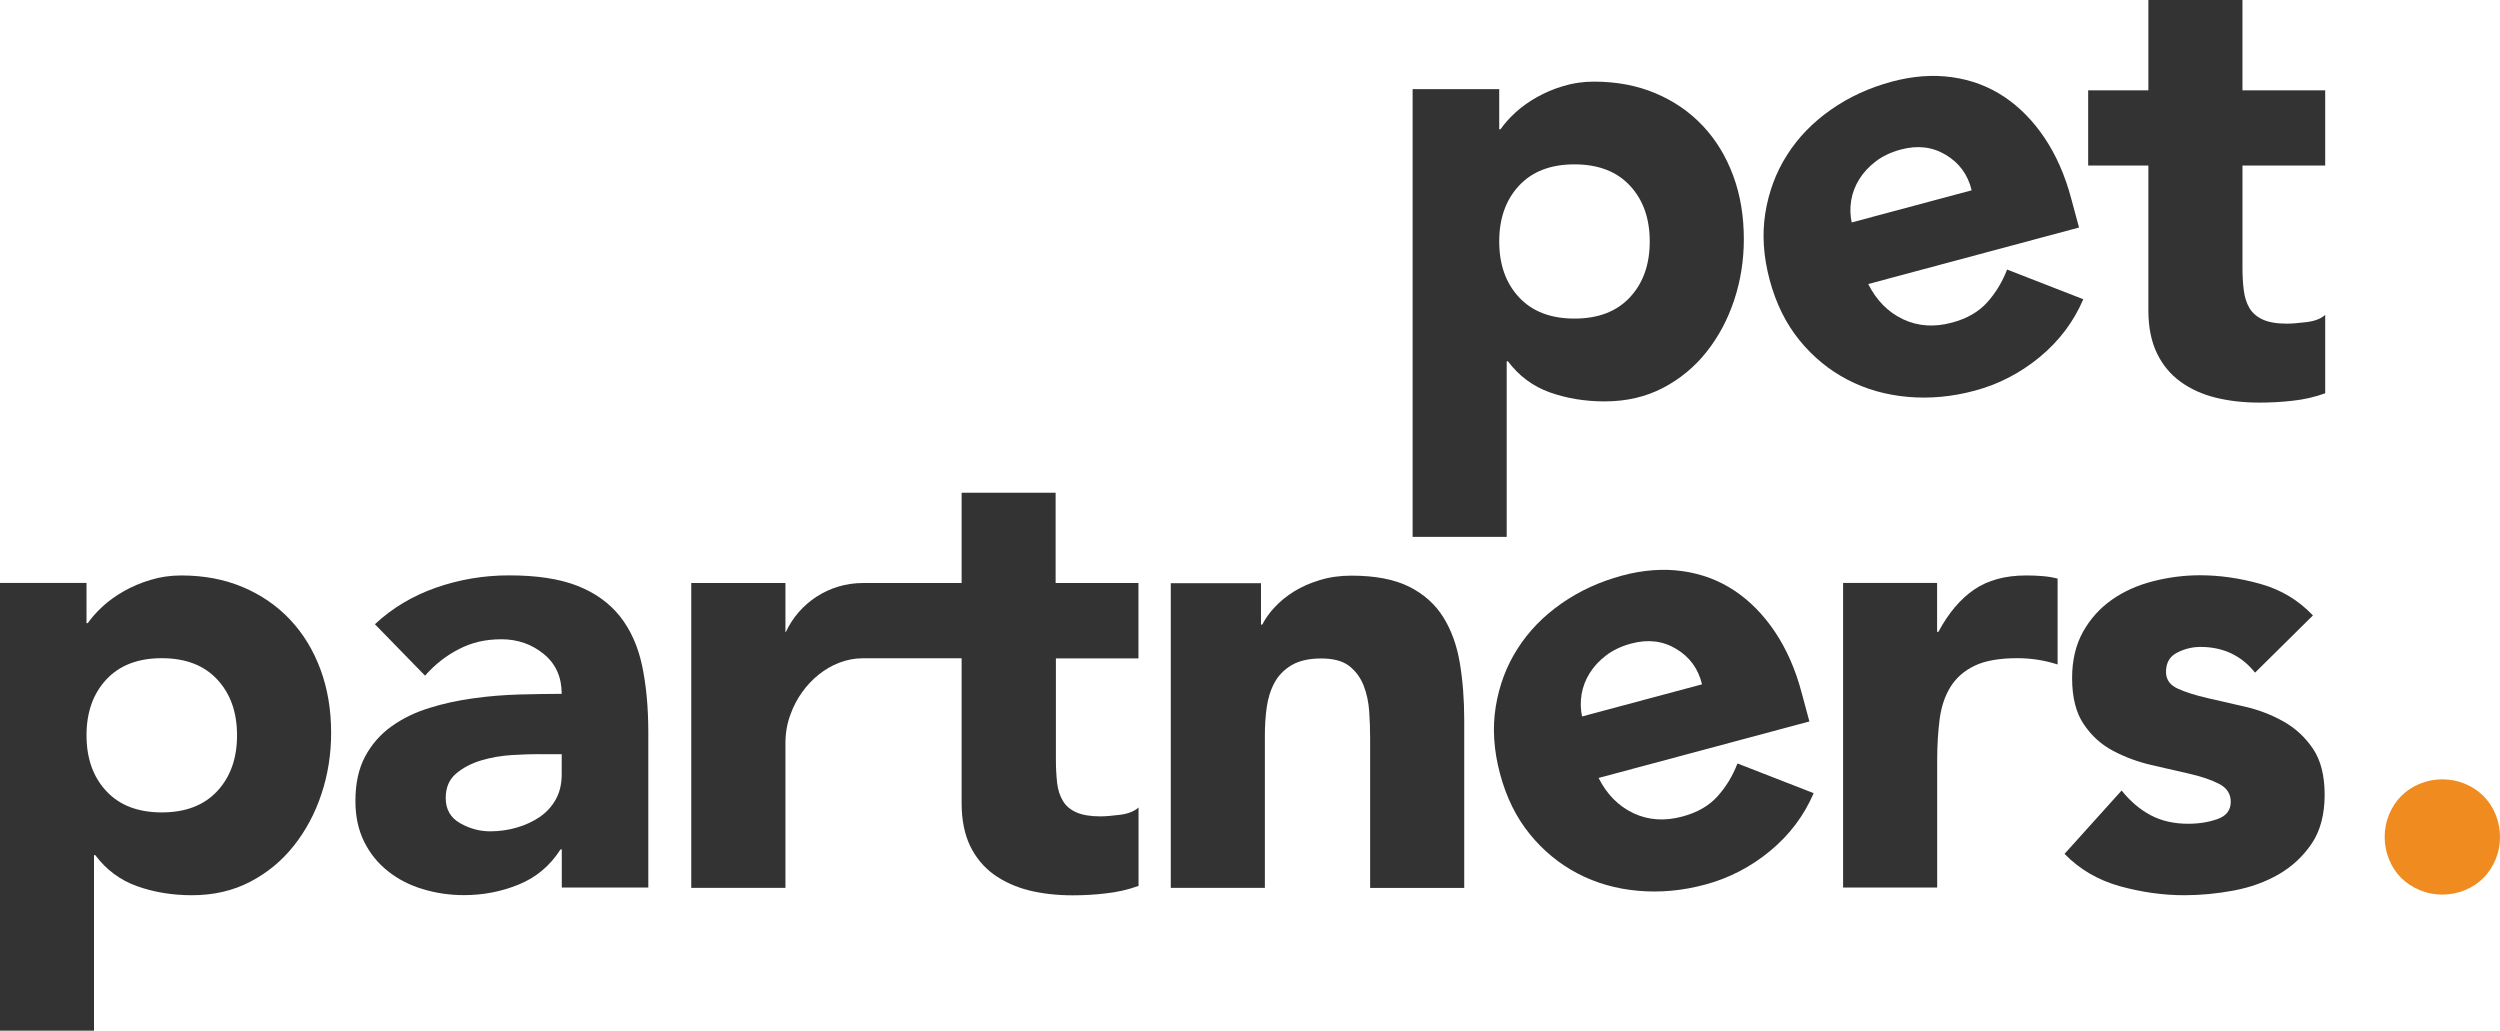 <svg xmlns="http://www.w3.org/2000/svg" id="Capa_2" data-name="Capa 2" viewBox="0 0 270.74 111.62"><defs><style>      .cls-1 {        fill: #ef8b1f;      }      .cls-2 {        fill: #333;      }    </style></defs><g id="Capa_1-2" data-name="Capa 1"><g><g><path class="cls-2" d="M152.99,9.65h9.37v4.35h.14c.41-.59.94-1.19,1.6-1.8.66-.61,1.43-1.16,2.31-1.66.88-.5,1.84-.91,2.89-1.22,1.04-.32,2.15-.48,3.33-.48,2.44,0,4.66.42,6.65,1.26,1.99.84,3.7,2.01,5.13,3.53,1.43,1.52,2.52,3.32,3.29,5.4.77,2.08,1.15,4.37,1.15,6.86,0,2.31-.35,4.52-1.05,6.62-.7,2.11-1.7,3.97-2.99,5.6-1.29,1.63-2.86,2.93-4.72,3.9-1.86.97-3.96,1.46-6.32,1.46-2.13,0-4.11-.33-5.94-.98-1.83-.66-3.34-1.78-4.52-3.36h-.14v19.01h-10.19V9.65ZM162.36,26.15c0,2.49.71,4.51,2.14,6.04,1.43,1.54,3.43,2.31,6.01,2.31s4.58-.77,6.01-2.31c1.43-1.54,2.14-3.55,2.14-6.04s-.71-4.5-2.14-6.04c-1.43-1.54-3.43-2.31-6.01-2.31s-4.58.77-6.01,2.31c-1.43,1.54-2.14,3.55-2.14,6.04Z"></path><path class="cls-2" d="M225.61,32.41c-1.04,2.43-2.61,4.52-4.72,6.26-2.11,1.74-4.46,2.95-7.04,3.64-2.45.66-4.86.88-7.24.67-2.38-.21-4.56-.83-6.55-1.87-1.99-1.04-3.72-2.46-5.19-4.27-1.47-1.81-2.54-3.98-3.22-6.52-.68-2.54-.84-4.95-.47-7.26.37-2.3,1.15-4.4,2.36-6.29,1.2-1.89,2.78-3.52,4.74-4.89,1.95-1.37,4.15-2.38,6.6-3.04,2.27-.61,4.44-.77,6.52-.48,2.07.29,3.94.99,5.63,2.11,1.68,1.12,3.15,2.61,4.4,4.48,1.25,1.87,2.22,4.07,2.89,6.61l.83,3.08-22.83,6.12c.9,1.78,2.15,3.04,3.76,3.81,1.61.76,3.38.89,5.3.37,1.62-.43,2.89-1.16,3.81-2.18.92-1.02,1.65-2.21,2.17-3.57l8.24,3.21ZM213.52,20.6c-.4-1.67-1.33-2.95-2.78-3.82-1.45-.88-3.08-1.07-4.87-.59-1.09.29-2.01.73-2.75,1.3-.74.57-1.33,1.21-1.77,1.92-.44.71-.73,1.46-.87,2.27-.13.81-.12,1.61.05,2.41l12.99-3.48Z"></path><path class="cls-2" d="M251.81,17.93h-8.96v11c0,.91.04,1.73.14,2.48.09.75.29,1.39.61,1.94.32.54.8.96,1.46,1.26.66.3,1.53.44,2.61.44.54,0,1.26-.06,2.14-.17.88-.11,1.55-.37,2-.78v8.49c-1.13.41-2.31.68-3.53.81-1.22.14-2.42.2-3.6.2-1.72,0-3.3-.18-4.75-.54-1.45-.36-2.72-.94-3.8-1.73-1.09-.79-1.94-1.82-2.55-3.09-.61-1.27-.92-2.81-.92-4.62v-15.69h-6.52v-8.15h6.52V0h10.19v9.78h8.96v8.15Z"></path><path class="cls-2" d="M0,63.13h9.37v4.35h.14c.41-.59.94-1.19,1.6-1.8.66-.61,1.43-1.16,2.31-1.66.88-.5,1.84-.91,2.89-1.22,1.04-.32,2.15-.48,3.33-.48,2.44,0,4.66.42,6.65,1.26,1.99.84,3.7,2.01,5.13,3.53,1.43,1.52,2.52,3.32,3.29,5.4.77,2.08,1.15,4.37,1.15,6.86,0,2.31-.35,4.52-1.05,6.62-.7,2.11-1.7,3.97-2.99,5.6-1.29,1.63-2.86,2.93-4.72,3.9-1.86.97-3.96,1.46-6.32,1.46-2.13,0-4.11-.33-5.94-.98-1.83-.66-3.34-1.78-4.52-3.36h-.14v19.01H0v-48.49ZM9.37,79.63c0,2.49.71,4.51,2.14,6.04,1.43,1.54,3.43,2.31,6.01,2.31s4.58-.77,6.01-2.31c1.43-1.54,2.14-3.55,2.14-6.04s-.71-4.5-2.14-6.04c-1.43-1.54-3.43-2.31-6.01-2.31s-4.58.77-6.01,2.31c-1.43,1.54-2.14,3.55-2.14,6.04Z"></path><path class="cls-2" d="M60.84,91.99h-.14c-1.13,1.77-2.64,3.03-4.52,3.8-1.88.77-3.86,1.15-5.94,1.15-1.54,0-3.02-.22-4.45-.65-1.43-.43-2.68-1.07-3.77-1.94-1.09-.86-1.95-1.92-2.58-3.19-.63-1.27-.95-2.74-.95-4.41,0-1.9.35-3.51,1.05-4.82.7-1.31,1.65-2.4,2.85-3.26,1.2-.86,2.57-1.53,4.11-2,1.54-.48,3.13-.83,4.79-1.05,1.65-.23,3.3-.36,4.96-.41,1.65-.04,3.18-.07,4.58-.07,0-1.81-.64-3.25-1.94-4.31-1.29-1.06-2.82-1.6-4.58-1.6s-3.2.35-4.58,1.05c-1.38.7-2.61,1.66-3.7,2.89l-5.43-5.57c1.9-1.77,4.12-3.09,6.65-3.97,2.53-.88,5.16-1.32,7.88-1.32,2.99,0,5.44.37,7.37,1.12,1.92.75,3.46,1.85,4.62,3.29,1.15,1.45,1.96,3.23,2.41,5.33.45,2.11.68,4.54.68,7.3v16.77h-9.37v-4.14ZM58.33,81.67c-.77,0-1.73.03-2.89.1-1.15.07-2.26.26-3.33.58-1.06.32-1.97.79-2.72,1.43-.75.63-1.12,1.52-1.12,2.65,0,1.22.52,2.13,1.56,2.72,1.04.59,2.13.88,3.26.88,1,0,1.96-.14,2.89-.41.93-.27,1.75-.66,2.48-1.15.72-.5,1.3-1.13,1.73-1.9.43-.77.64-1.67.64-2.72v-2.17h-2.51Z"></path><path class="cls-2" d="M114.35,71.29v11c0,.91.05,1.73.13,2.48.09.75.29,1.39.61,1.93.31.55.8.97,1.46,1.27.65.29,1.52.44,2.6.44.55,0,1.27-.06,2.14-.17.88-.11,1.56-.38,2.01-.79v8.49c-1.14.41-2.31.68-3.54.81-1.22.15-2.42.21-3.6.21-1.72,0-3.3-.18-4.75-.54-1.45-.37-2.71-.95-3.8-1.73-1.09-.8-1.94-1.82-2.56-3.1-.6-1.27-.91-2.8-.91-4.61v-15.69h-10.7c-3.54,0-6.62,2.73-7.81,6.02-.38.98-.57,2.06-.57,3.18,0,.07,0,.24,0,.24v15.42h-10.2v-33.01h10.2v5.31h.04c1.46-3.15,4.66-5.31,8.34-5.31h10.7v-9.78h10.18v9.78h8.97v8.16h-8.97Z"></path><path class="cls-2" d="M126.78,63.16h9.78v4.48h.14c.32-.63.77-1.27,1.36-1.9.59-.63,1.29-1.2,2.1-1.7.81-.5,1.74-.91,2.78-1.22,1.04-.32,2.17-.48,3.4-.48,2.58,0,4.66.4,6.25,1.19,1.58.79,2.82,1.89,3.7,3.29.88,1.4,1.48,3.06,1.8,4.96.32,1.9.48,3.96.48,6.18v18.2h-10.19v-16.16c0-.95-.03-1.94-.1-2.95-.07-1.02-.27-1.96-.61-2.82-.34-.86-.86-1.56-1.56-2.11-.7-.54-1.71-.81-3.02-.81s-2.38.24-3.19.71c-.81.48-1.44,1.11-1.87,1.9-.43.79-.71,1.69-.85,2.68-.14,1-.2,2.04-.2,3.12v16.43h-10.19v-33Z"></path><path class="cls-2" d="M196.41,85.9c-1.04,2.43-2.61,4.52-4.72,6.26-2.11,1.74-4.46,2.95-7.04,3.64-2.45.66-4.86.88-7.24.67-2.38-.21-4.56-.83-6.55-1.87-1.99-1.04-3.72-2.46-5.19-4.27-1.47-1.81-2.54-3.98-3.22-6.52-.68-2.54-.84-4.95-.47-7.26.37-2.3,1.15-4.4,2.36-6.29,1.2-1.89,2.78-3.52,4.74-4.89,1.95-1.37,4.15-2.38,6.6-3.04,2.27-.61,4.44-.77,6.52-.48,2.07.29,3.94.99,5.63,2.11,1.68,1.12,3.15,2.61,4.4,4.48,1.25,1.87,2.22,4.07,2.89,6.61l.83,3.08-22.83,6.12c.9,1.78,2.15,3.04,3.76,3.81,1.61.76,3.38.89,5.3.37,1.62-.43,2.89-1.16,3.81-2.18.92-1.02,1.65-2.21,2.17-3.57l8.24,3.21ZM184.32,74.1c-.4-1.67-1.33-2.95-2.78-3.82-1.45-.88-3.08-1.07-4.87-.59-1.09.29-2.01.73-2.75,1.3-.74.57-1.33,1.21-1.77,1.92-.44.71-.73,1.46-.87,2.27-.13.81-.12,1.61.05,2.41l12.99-3.48Z"></path><path class="cls-2" d="M199.59,63.13h10.19v5.3h.14c1.09-2.04,2.38-3.56,3.87-4.58,1.49-1.02,3.37-1.53,5.64-1.53.59,0,1.18.02,1.77.07.59.05,1.13.14,1.63.27v9.3c-.72-.23-1.44-.4-2.14-.51-.7-.11-1.44-.17-2.21-.17-1.95,0-3.49.27-4.62.81-1.13.54-2,1.3-2.61,2.27-.61.97-1.01,2.14-1.19,3.5-.18,1.36-.27,2.85-.27,4.48v13.78h-10.19v-33Z"></path><path class="cls-2" d="M244.21,72.84c-1.49-1.86-3.46-2.78-5.91-2.78-.86,0-1.7.2-2.51.61-.82.41-1.22,1.11-1.22,2.1,0,.81.42,1.42,1.26,1.8.84.39,1.9.72,3.19,1.02,1.29.3,2.67.61,4.14.95,1.47.34,2.85.87,4.14,1.6,1.29.72,2.35,1.71,3.19,2.95.84,1.25,1.26,2.91,1.26,4.99s-.46,3.88-1.39,5.26c-.93,1.38-2.12,2.49-3.56,3.33-1.45.84-3.08,1.43-4.89,1.77-1.81.34-3.6.51-5.36.51-2.31,0-4.64-.33-6.99-.98-2.35-.66-4.35-1.82-5.98-3.5l6.18-6.86c.95,1.18,2,2.07,3.16,2.68,1.15.61,2.5.92,4.04.92,1.18,0,2.24-.17,3.19-.51.95-.34,1.43-.96,1.43-1.87,0-.86-.42-1.5-1.26-1.94-.84-.43-1.9-.79-3.19-1.09-1.29-.29-2.67-.61-4.14-.95-1.47-.34-2.85-.85-4.14-1.53-1.29-.68-2.35-1.64-3.19-2.89-.84-1.24-1.26-2.91-1.26-4.99,0-1.95.4-3.62,1.19-5.03.79-1.4,1.83-2.56,3.12-3.46,1.29-.91,2.77-1.57,4.45-2,1.67-.43,3.37-.65,5.09-.65,2.17,0,4.37.32,6.59.95,2.22.63,4.1,1.77,5.64,3.4l-6.25,6.18Z"></path></g><path class="cls-1" d="M258.25,90.64c0-.86.16-1.67.48-2.44.32-.77.76-1.44,1.32-2,.57-.57,1.23-1.01,2-1.32.77-.32,1.58-.48,2.45-.48s1.67.16,2.44.48c.77.32,1.44.76,2,1.32.57.57,1.01,1.23,1.32,2,.32.77.48,1.59.48,2.44s-.16,1.68-.48,2.44c-.32.77-.76,1.44-1.32,2-.57.57-1.23,1.01-2,1.32-.77.32-1.58.48-2.44.48s-1.68-.16-2.45-.48c-.77-.32-1.44-.76-2-1.32-.57-.57-1.01-1.23-1.32-2-.32-.77-.48-1.58-.48-2.44Z"></path></g></g></svg>